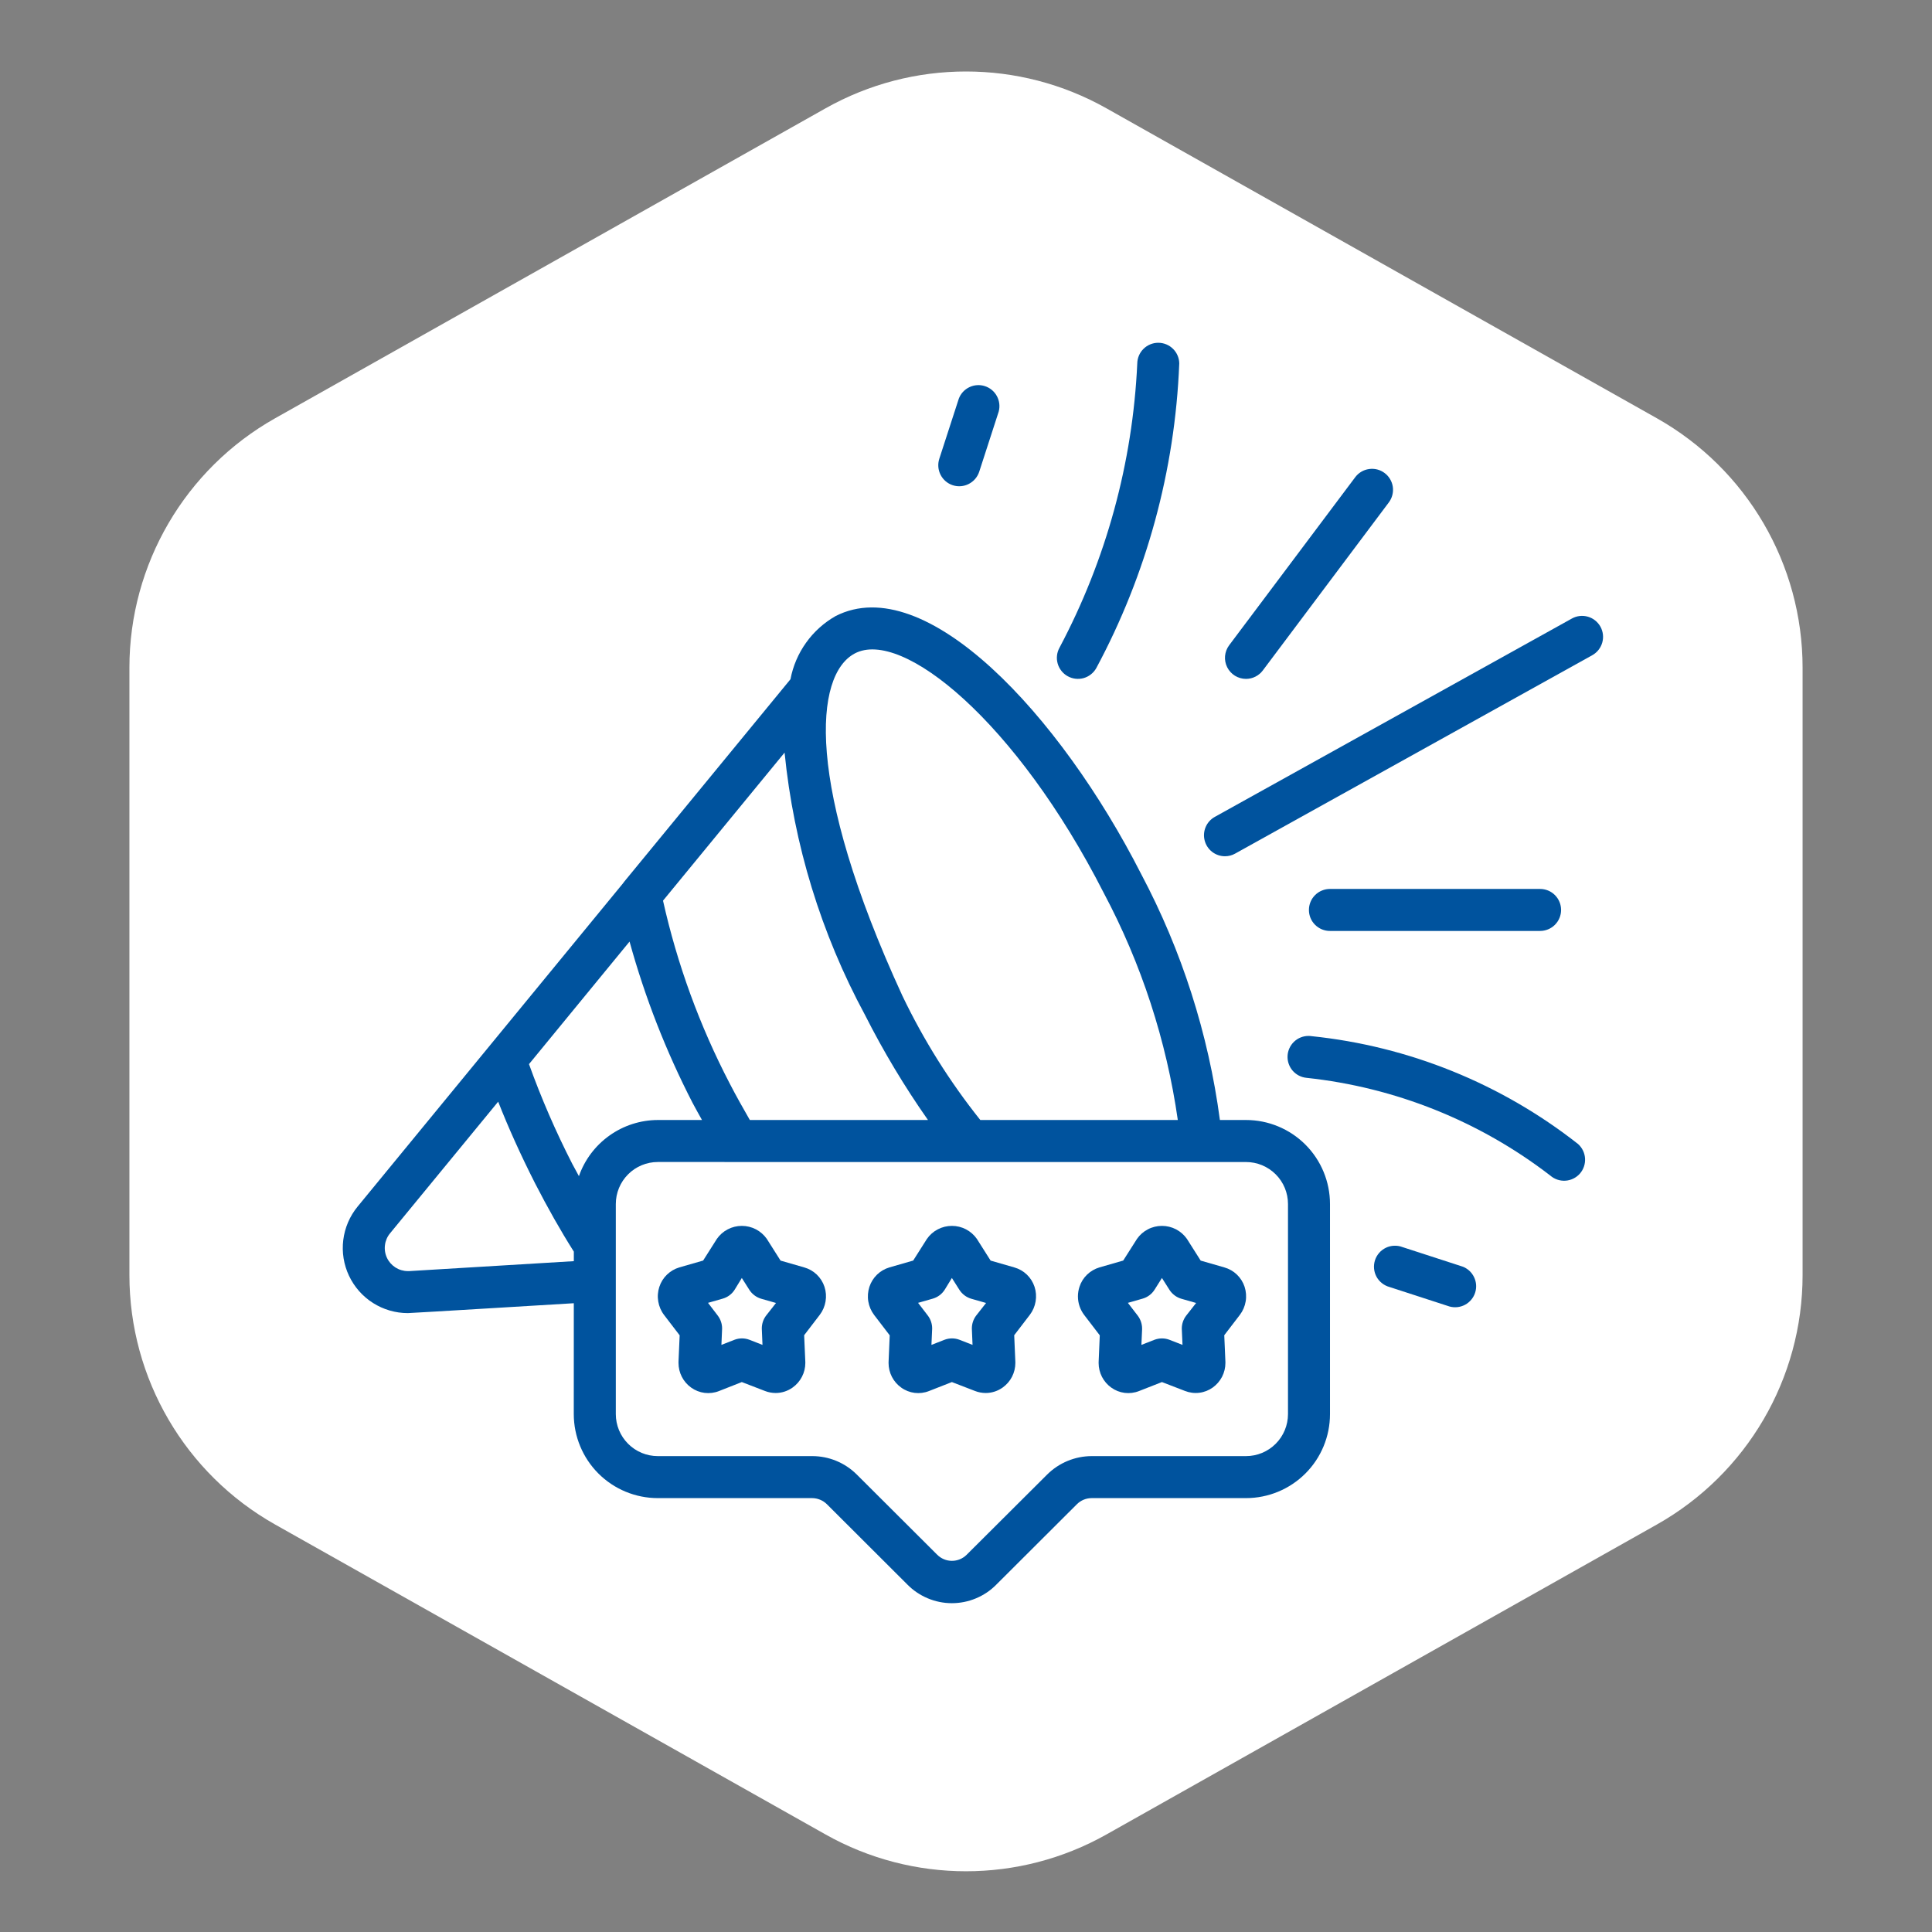 <svg width="62" height="62" viewBox="0 0 62 62" fill="none" xmlns="http://www.w3.org/2000/svg">
<rect x="0" y="0" width="62" height="62" fill="#808080" stroke="none"/>
<path d="M26.493 3.476C29.291 1.9 32.709 1.9 35.507 3.476L53.168 13.421C56.059 15.049 57.847 18.108 57.847 21.425V40.921C57.847 44.238 56.059 47.297 53.168 48.925L35.507 58.87C32.709 60.445 29.291 60.445 26.493 58.87L8.832 48.925C5.941 47.297 4.153 44.238 4.153 40.921V21.425C4.153 18.108 5.941 15.049 8.832 13.421L26.493 3.476Z" fill="white"/>
<g clip-path="url(#clip0_1_69)">
<path d="M41.333 45.38C41.333 45.737 41.191 46.08 40.938 46.333C40.685 46.586 40.343 46.728 39.985 46.728H35.035C34.5 46.729 33.986 46.941 33.606 47.318L31.019 49.896C30.893 50.02 30.724 50.09 30.547 50.089C30.37 50.089 30.201 50.018 30.076 49.893L27.491 47.315C27.111 46.938 26.597 46.727 26.062 46.728H26.06L21.11 46.728C20.752 46.728 20.409 46.586 20.157 46.333C19.904 46.08 19.762 45.737 19.762 45.38V38.639C19.762 38.281 19.904 37.938 20.157 37.685C20.41 37.432 20.752 37.29 21.11 37.29L39.985 37.291C40.162 37.291 40.337 37.325 40.501 37.393C40.664 37.461 40.813 37.56 40.938 37.685C41.063 37.81 41.163 37.959 41.231 38.123C41.298 38.286 41.333 38.461 41.333 38.638V45.38ZM13.133 40.791L13.089 40.791C12.948 40.791 12.811 40.751 12.692 40.676C12.573 40.6 12.478 40.493 12.418 40.365C12.358 40.238 12.336 40.096 12.354 39.956C12.371 39.817 12.428 39.685 12.518 39.577L15.987 35.354C16.315 36.189 16.703 37.051 17.168 37.968C17.584 38.777 17.993 39.5 18.415 40.166V40.472L13.133 40.791ZM24.063 35.942C23.842 35.556 23.622 35.168 23.423 34.782C22.455 32.924 21.733 30.947 21.277 28.903L25.178 24.152C25.472 27.1 26.349 29.961 27.757 32.568C28.349 33.739 29.025 34.867 29.779 35.941L24.063 35.942ZM18.578 37.744C18.511 37.609 18.437 37.491 18.368 37.356C17.836 36.318 17.371 35.247 16.976 34.149L20.203 30.216C20.697 32.007 21.375 33.742 22.226 35.394C22.32 35.576 22.428 35.758 22.527 35.941L21.11 35.942C20.553 35.944 20.011 36.118 19.558 36.441C19.104 36.764 18.762 37.219 18.578 37.744ZM27.429 20.971C28.947 20.162 32.62 23.158 35.421 28.656C36.629 30.928 37.433 33.394 37.797 35.942L31.459 35.942C30.477 34.712 29.638 33.374 28.958 31.954C25.828 25.157 26.135 21.658 27.429 20.971ZM39.985 35.942H39.148C38.781 33.181 37.925 30.507 36.62 28.046C34.018 22.939 29.698 18.299 26.816 19.77C26.442 19.983 26.118 20.274 25.868 20.625C25.618 20.975 25.447 21.375 25.367 21.798L20.031 28.295C20.016 28.314 20.002 28.333 19.988 28.353L11.475 38.722C11.224 39.028 11.065 39.399 11.016 39.792C10.967 40.185 11.031 40.583 11.2 40.941C11.369 41.299 11.636 41.602 11.97 41.814C12.305 42.026 12.692 42.139 13.088 42.139C13.198 42.139 18.293 41.828 18.414 41.822L18.413 45.38C18.414 46.095 18.698 46.781 19.203 47.286C19.709 47.792 20.395 48.076 21.11 48.076L26.06 48.076C26.239 48.077 26.41 48.147 26.537 48.273L29.117 50.848C29.303 51.038 29.526 51.188 29.771 51.291C30.016 51.394 30.279 51.448 30.545 51.448C30.811 51.448 31.074 51.396 31.319 51.293C31.565 51.191 31.787 51.041 31.974 50.851L34.559 48.272C34.685 48.146 34.857 48.076 35.035 48.076L39.985 48.076C40.7 48.076 41.386 47.792 41.892 47.286C42.397 46.781 42.681 46.095 42.681 45.38V38.639C42.681 37.923 42.397 37.238 41.892 36.732C41.386 36.226 40.7 35.942 39.985 35.942Z" fill="#00539E"/>
<path d="M31.323 42.223C31.235 42.341 31.188 42.484 31.188 42.631L31.189 42.662L31.21 43.159L30.796 42.997C30.639 42.935 30.463 42.935 30.305 42.997L29.891 43.159L29.913 42.662L29.914 42.631C29.914 42.484 29.867 42.341 29.779 42.223L29.462 41.81L29.934 41.675C30.092 41.63 30.229 41.527 30.317 41.388L30.547 41.012L30.788 41.392C30.877 41.531 31.013 41.633 31.172 41.679L31.644 41.814L31.323 42.223ZM32.551 40.673L31.79 40.454L31.348 39.756C31.258 39.628 31.138 39.523 30.999 39.45C30.86 39.377 30.705 39.34 30.548 39.34C30.39 39.34 30.236 39.377 30.096 39.45C29.957 39.522 29.837 39.627 29.747 39.756L29.305 40.453L28.544 40.672C28.394 40.716 28.257 40.796 28.145 40.904C28.033 41.013 27.949 41.147 27.9 41.296C27.851 41.447 27.838 41.609 27.865 41.766C27.891 41.923 27.956 42.072 28.052 42.199L28.552 42.852L28.516 43.694L28.515 43.741C28.515 43.895 28.552 44.047 28.622 44.184C28.693 44.321 28.795 44.44 28.921 44.529C29.048 44.621 29.196 44.679 29.351 44.699C29.506 44.718 29.664 44.699 29.81 44.641L30.547 44.352L31.289 44.638C31.398 44.681 31.514 44.702 31.631 44.703C31.828 44.703 32.019 44.641 32.179 44.526C32.304 44.436 32.407 44.318 32.477 44.181C32.547 44.044 32.584 43.892 32.584 43.737C32.584 43.722 32.584 43.707 32.583 43.691L32.547 42.849L33.047 42.196C33.144 42.069 33.208 41.921 33.234 41.763C33.261 41.606 33.249 41.445 33.199 41.293C33.15 41.145 33.065 41.011 32.952 40.902C32.839 40.794 32.701 40.716 32.551 40.673Z" fill="#00539E"/>
<path d="M24.582 42.223C24.494 42.341 24.447 42.484 24.447 42.631L24.448 42.662L24.469 43.159L24.055 42.997C23.898 42.935 23.722 42.935 23.565 42.997L23.151 43.159L23.172 42.662L23.173 42.631C23.173 42.484 23.125 42.341 23.037 42.223L22.721 41.81L23.192 41.675C23.351 41.63 23.488 41.528 23.576 41.388L23.806 41.012L24.047 41.392C24.136 41.531 24.272 41.633 24.431 41.679L24.903 41.814L24.582 42.223ZM25.81 40.673L25.049 40.454L24.607 39.756C24.517 39.628 24.397 39.523 24.258 39.45C24.118 39.377 23.963 39.34 23.806 39.34C23.649 39.34 23.495 39.377 23.355 39.45C23.216 39.522 23.096 39.627 23.006 39.756L22.564 40.453L21.802 40.672C21.653 40.716 21.516 40.796 21.404 40.904C21.291 41.013 21.208 41.147 21.159 41.296C21.109 41.447 21.097 41.609 21.124 41.766C21.15 41.923 21.214 42.072 21.311 42.199L21.811 42.852L21.774 43.695L21.774 43.741C21.774 43.895 21.811 44.047 21.881 44.184C21.952 44.321 22.054 44.44 22.179 44.529C22.307 44.621 22.455 44.679 22.61 44.699C22.766 44.718 22.924 44.699 23.069 44.642L23.806 44.352L24.548 44.638C24.657 44.681 24.773 44.702 24.89 44.703C25.087 44.703 25.279 44.641 25.438 44.526C25.564 44.436 25.666 44.318 25.736 44.181C25.807 44.044 25.844 43.892 25.844 43.737C25.844 43.722 25.843 43.707 25.843 43.691L25.806 42.849L26.306 42.196C26.403 42.069 26.467 41.92 26.493 41.763C26.52 41.606 26.508 41.445 26.458 41.293C26.409 41.145 26.324 41.011 26.211 40.902C26.098 40.794 25.96 40.716 25.81 40.673Z" fill="#00539E"/>
<path d="M38.064 42.223C37.974 42.342 37.925 42.486 37.925 42.635L37.926 42.663L37.948 43.159L37.533 42.997C37.456 42.967 37.372 42.951 37.288 42.951C37.205 42.951 37.121 42.967 37.043 42.997L36.629 43.159L36.651 42.662L36.651 42.635C36.651 42.486 36.602 42.341 36.513 42.223L36.195 41.81L36.667 41.675C36.826 41.63 36.963 41.528 37.051 41.388L37.288 41.012L37.529 41.392C37.618 41.531 37.754 41.633 37.913 41.679L38.385 41.814L38.064 42.223ZM39.292 40.673L38.531 40.454L38.089 39.756C37.999 39.628 37.879 39.523 37.74 39.45C37.6 39.377 37.445 39.34 37.288 39.34C37.131 39.34 36.976 39.377 36.837 39.45C36.698 39.522 36.578 39.627 36.488 39.756L36.045 40.453L35.284 40.672C35.135 40.716 34.998 40.796 34.885 40.904C34.773 41.013 34.689 41.147 34.641 41.296C34.609 41.395 34.592 41.499 34.592 41.603C34.592 41.819 34.663 42.028 34.793 42.199L35.293 42.852L35.257 43.694C35.256 43.709 35.256 43.725 35.256 43.741C35.256 43.895 35.293 44.047 35.363 44.184C35.434 44.321 35.536 44.44 35.661 44.529C35.788 44.621 35.936 44.679 36.092 44.699C36.247 44.718 36.405 44.699 36.551 44.641L37.288 44.352L38.03 44.638C38.176 44.695 38.334 44.715 38.489 44.695C38.645 44.676 38.792 44.618 38.92 44.526C39.045 44.436 39.147 44.318 39.218 44.181C39.288 44.044 39.325 43.892 39.325 43.737C39.325 43.722 39.325 43.707 39.324 43.691L39.288 42.849L39.788 42.196C39.885 42.069 39.949 41.92 39.975 41.763C40.002 41.606 39.989 41.445 39.94 41.293C39.891 41.145 39.806 41.011 39.693 40.902C39.58 40.794 39.442 40.716 39.292 40.673Z" fill="#00539E"/>
<path d="M34.263 21.7C34.418 21.787 34.602 21.809 34.775 21.761C34.947 21.712 35.092 21.597 35.18 21.442C36.796 18.432 37.706 15.094 37.843 11.68L37.844 11.674C37.844 11.496 37.774 11.325 37.648 11.199C37.522 11.072 37.352 11.001 37.173 11C36.995 10.999 36.824 11.069 36.697 11.194C36.57 11.319 36.498 11.489 36.496 11.667C36.349 14.852 35.497 17.965 34.002 20.782C33.959 20.859 33.931 20.945 33.921 21.032C33.91 21.12 33.918 21.21 33.942 21.295C33.966 21.38 34.007 21.46 34.062 21.529C34.117 21.599 34.185 21.657 34.263 21.7Z" fill="#00539E"/>
<path d="M42.085 33.251C42.055 33.246 42.023 33.244 41.992 33.244C41.819 33.244 41.653 33.31 41.527 33.43C41.402 33.55 41.327 33.713 41.319 33.886C41.311 34.059 41.37 34.229 41.483 34.36C41.597 34.491 41.757 34.573 41.929 34.589C44.775 34.893 47.482 35.978 49.749 37.724C49.884 37.842 50.059 37.901 50.237 37.89C50.415 37.878 50.581 37.797 50.7 37.663C50.817 37.529 50.877 37.354 50.866 37.175C50.855 36.997 50.774 36.831 50.641 36.712C48.173 34.773 45.207 33.573 42.085 33.251Z" fill="#00539E"/>
<path d="M51.36 20.111C51.273 19.955 51.128 19.839 50.956 19.79C50.784 19.741 50.6 19.762 50.444 19.849L38.984 26.215C38.853 26.287 38.751 26.401 38.692 26.538C38.633 26.675 38.621 26.828 38.659 26.973C38.696 27.117 38.78 27.245 38.898 27.337C39.016 27.428 39.161 27.478 39.31 27.478H39.312C39.426 27.478 39.538 27.449 39.637 27.393L51.097 21.027C51.253 20.94 51.368 20.795 51.418 20.623C51.467 20.452 51.446 20.267 51.36 20.111Z" fill="#00539E"/>
<path d="M39.985 21.786C40.09 21.786 40.193 21.762 40.286 21.715C40.38 21.668 40.461 21.6 40.524 21.517L44.569 16.123C44.676 15.98 44.722 15.8 44.697 15.623C44.672 15.447 44.577 15.287 44.434 15.18C44.291 15.072 44.111 15.026 43.934 15.052C43.757 15.077 43.597 15.171 43.49 15.315L39.445 20.707C39.37 20.808 39.325 20.927 39.313 21.051C39.302 21.176 39.326 21.301 39.382 21.413C39.438 21.525 39.524 21.619 39.63 21.685C39.737 21.751 39.86 21.786 39.985 21.786Z" fill="#00539E"/>
<path d="M42.681 29.875H49.422C49.601 29.875 49.773 29.804 49.899 29.678C50.026 29.551 50.097 29.38 50.097 29.201C50.097 29.022 50.026 28.851 49.899 28.724C49.773 28.598 49.601 28.527 49.422 28.527L42.681 28.527C42.593 28.527 42.505 28.544 42.423 28.578C42.341 28.611 42.266 28.661 42.203 28.724C42.14 28.786 42.09 28.861 42.056 28.943C42.022 29.025 42.005 29.113 42.005 29.201C42.005 29.29 42.022 29.378 42.056 29.46C42.09 29.542 42.14 29.616 42.203 29.679C42.266 29.741 42.341 29.791 42.423 29.825C42.505 29.858 42.593 29.876 42.681 29.875Z" fill="#00539E"/>
<path d="M46.934 40.646L45.006 40.02C44.92 39.987 44.829 39.973 44.738 39.977C44.647 39.98 44.557 40.003 44.475 40.042C44.393 40.082 44.319 40.137 44.259 40.206C44.199 40.275 44.153 40.355 44.125 40.442C44.097 40.529 44.087 40.62 44.095 40.711C44.103 40.802 44.13 40.89 44.173 40.971C44.217 41.051 44.276 41.122 44.348 41.178C44.419 41.235 44.502 41.277 44.59 41.301L46.517 41.927C46.685 41.973 46.863 41.953 47.016 41.871C47.169 41.788 47.284 41.651 47.338 41.486C47.392 41.32 47.38 41.141 47.304 40.985C47.229 40.828 47.097 40.707 46.934 40.646Z" fill="#00539E"/>
<path d="M30.576 15.572C30.746 15.627 30.931 15.612 31.089 15.53C31.248 15.449 31.368 15.309 31.424 15.139L32.049 13.21C32.095 13.043 32.074 12.865 31.992 12.713C31.91 12.56 31.772 12.445 31.607 12.392C31.443 12.338 31.264 12.35 31.108 12.425C30.951 12.5 30.83 12.632 30.769 12.794L30.143 14.723C30.088 14.893 30.103 15.078 30.184 15.237C30.265 15.396 30.406 15.517 30.576 15.572Z" fill="#00539E"/>
</g>
<defs>
<clipPath id="clip0_1_69">
<rect width="40.444" height="40.448" fill="white" transform="translate(11 11)"/>
</clipPath>
</defs>
</svg>
